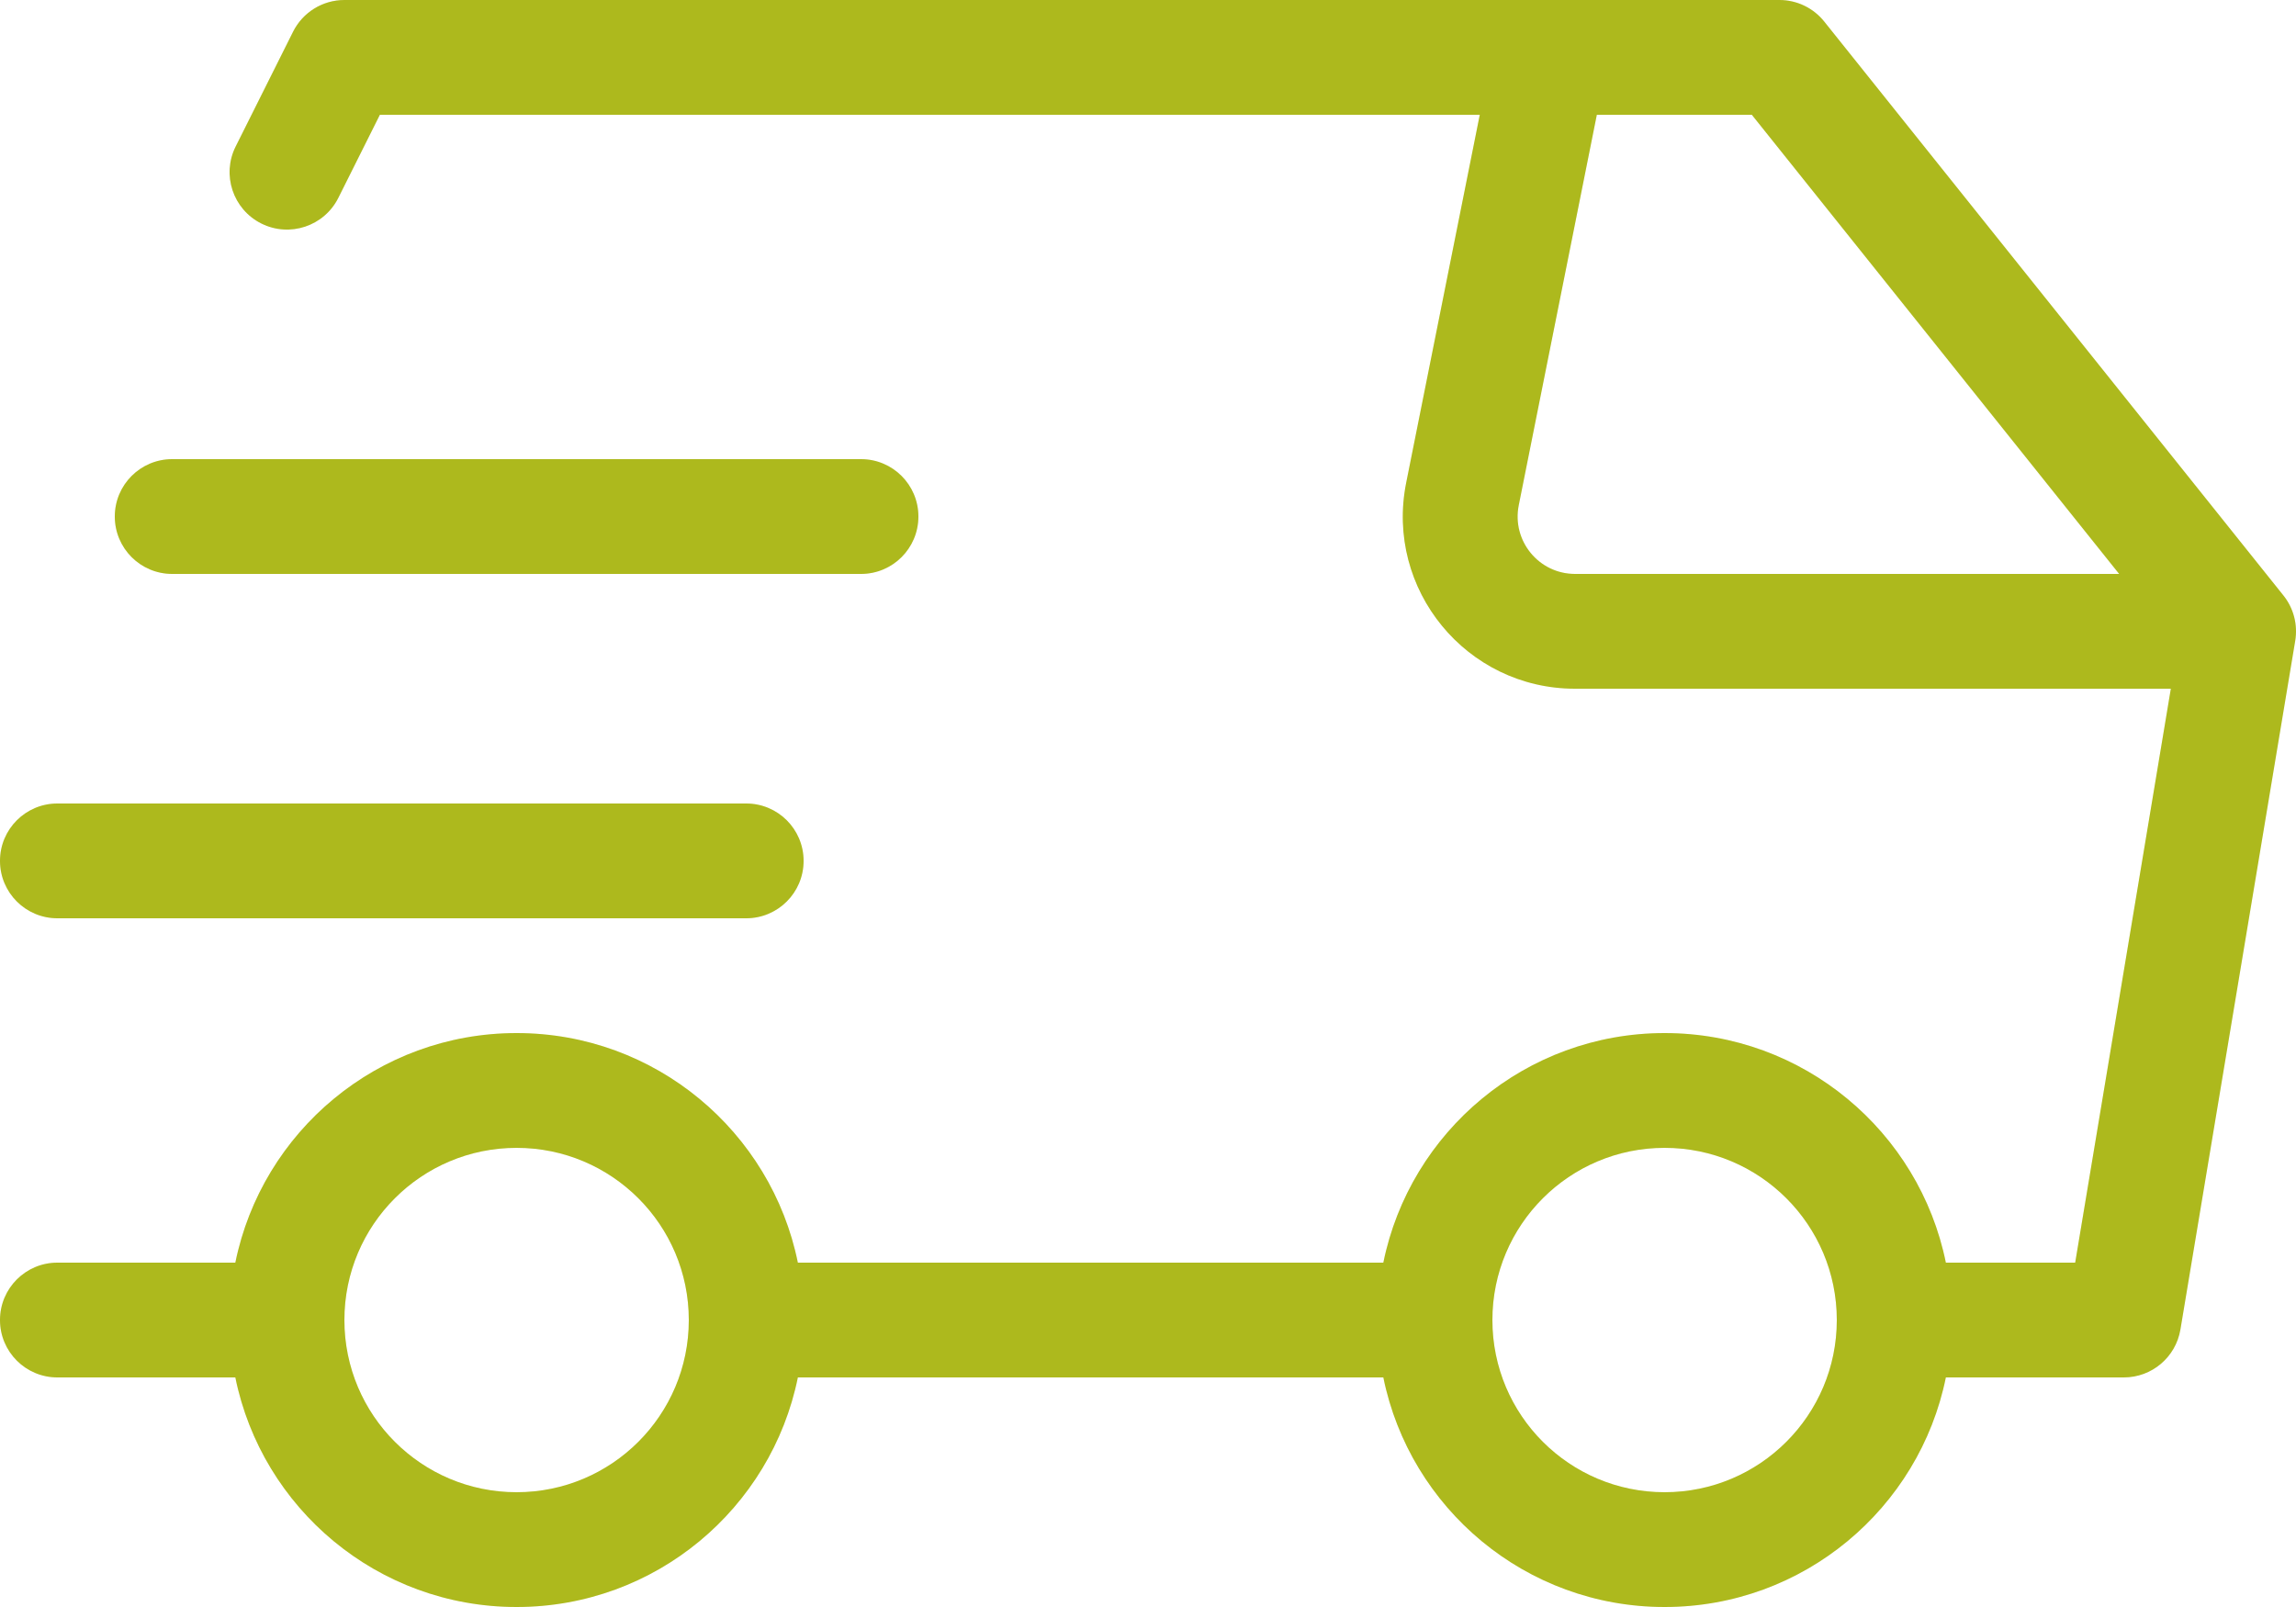 <svg width="80" height="56" viewBox="0 0 80 56" fill="none" xmlns="http://www.w3.org/2000/svg"><path fill-rule="evenodd" clip-rule="evenodd" d="M10.211 1.106C10.55 0.428 11.242 0 12 0H62C62.608 0 63.182 0.276 63.562 0.751L79.562 20.751C79.917 21.194 80.066 21.768 79.973 22.329L75.973 46.329C75.812 47.293 74.978 48 74 48H67.8C66.873 52.565 62.838 56 58 56C53.162 56 49.127 52.565 48.2 48H27.8C26.873 52.565 22.838 56 18 56C13.162 56 9.127 52.565 8.2 48H2C0.895 48 0 47.105 0 46C0 44.895 0.895 44 2 44H8.2C9.127 39.435 13.162 36 18 36C22.838 36 26.873 39.435 27.8 44H48.2C49.127 39.435 53.162 36 58 36C62.838 36 66.873 39.435 67.8 44H72.306L75.639 24H54.879C51.093 24 48.253 20.536 48.996 16.823L51.56 4H13.236L11.789 6.894C11.295 7.882 10.094 8.283 9.106 7.789C8.118 7.295 7.717 6.094 8.211 5.106L10.211 1.106ZM55.639 4L52.918 17.607C52.671 18.845 53.617 20 54.879 20H73.838L61.039 4H55.639ZM18 52C21.314 52 24 49.314 24 46C24 42.686 21.314 40 18 40C14.686 40 12 42.686 12 46C12 49.314 14.686 52 18 52ZM58 52C61.314 52 64 49.314 64 46C64 42.686 61.314 40 58 40C54.686 40 52 42.686 52 46C52 49.314 54.686 52 58 52Z" fill="#CBD922"/><path fill-rule="evenodd" clip-rule="evenodd" d="M10.211 1.106C10.55 0.428 11.242 0 12 0H62C62.608 0 63.182 0.276 63.562 0.751L79.562 20.751C79.917 21.194 80.066 21.768 79.973 22.329L75.973 46.329C75.812 47.293 74.978 48 74 48H67.8C66.873 52.565 62.838 56 58 56C53.162 56 49.127 52.565 48.2 48H27.8C26.873 52.565 22.838 56 18 56C13.162 56 9.127 52.565 8.2 48H2C0.895 48 0 47.105 0 46C0 44.895 0.895 44 2 44H8.2C9.127 39.435 13.162 36 18 36C22.838 36 26.873 39.435 27.8 44H48.2C49.127 39.435 53.162 36 58 36C62.838 36 66.873 39.435 67.8 44H72.306L75.639 24H54.879C51.093 24 48.253 20.536 48.996 16.823L51.56 4H13.236L11.789 6.894C11.295 7.882 10.094 8.283 9.106 7.789C8.118 7.295 7.717 6.094 8.211 5.106L10.211 1.106ZM55.639 4L52.918 17.607C52.671 18.845 53.617 20 54.879 20H73.838L61.039 4H55.639ZM18 52C21.314 52 24 49.314 24 46C24 42.686 21.314 40 18 40C14.686 40 12 42.686 12 46C12 49.314 14.686 52 18 52ZM58 52C61.314 52 64 49.314 64 46C64 42.686 61.314 40 58 40C54.686 40 52 42.686 52 46C52 49.314 54.686 52 58 52Z" fill="black" fill-opacity="0.15"/><path d="M4 18C4 16.895 4.895 16 6 16H30C31.105 16 32 16.895 32 18C32 19.105 31.105 20 30 20H6C4.895 20 4 19.105 4 18Z" fill="#CBD922"/><path d="M4 18C4 16.895 4.895 16 6 16H30C31.105 16 32 16.895 32 18C32 19.105 31.105 20 30 20H6C4.895 20 4 19.105 4 18Z" fill="black" fill-opacity="0.15"/><path d="M2 28C0.895 28 0 28.895 0 30C0 31.105 0.895 32 2 32H26C27.105 32 28 31.105 28 30C28 28.895 27.105 28 26 28H2Z" fill="#CBD922"/><path d="M2 28C0.895 28 0 28.895 0 30C0 31.105 0.895 32 2 32H26C27.105 32 28 31.105 28 30C28 28.895 27.105 28 26 28H2Z" fill="black" fill-opacity="0.15"/></svg>